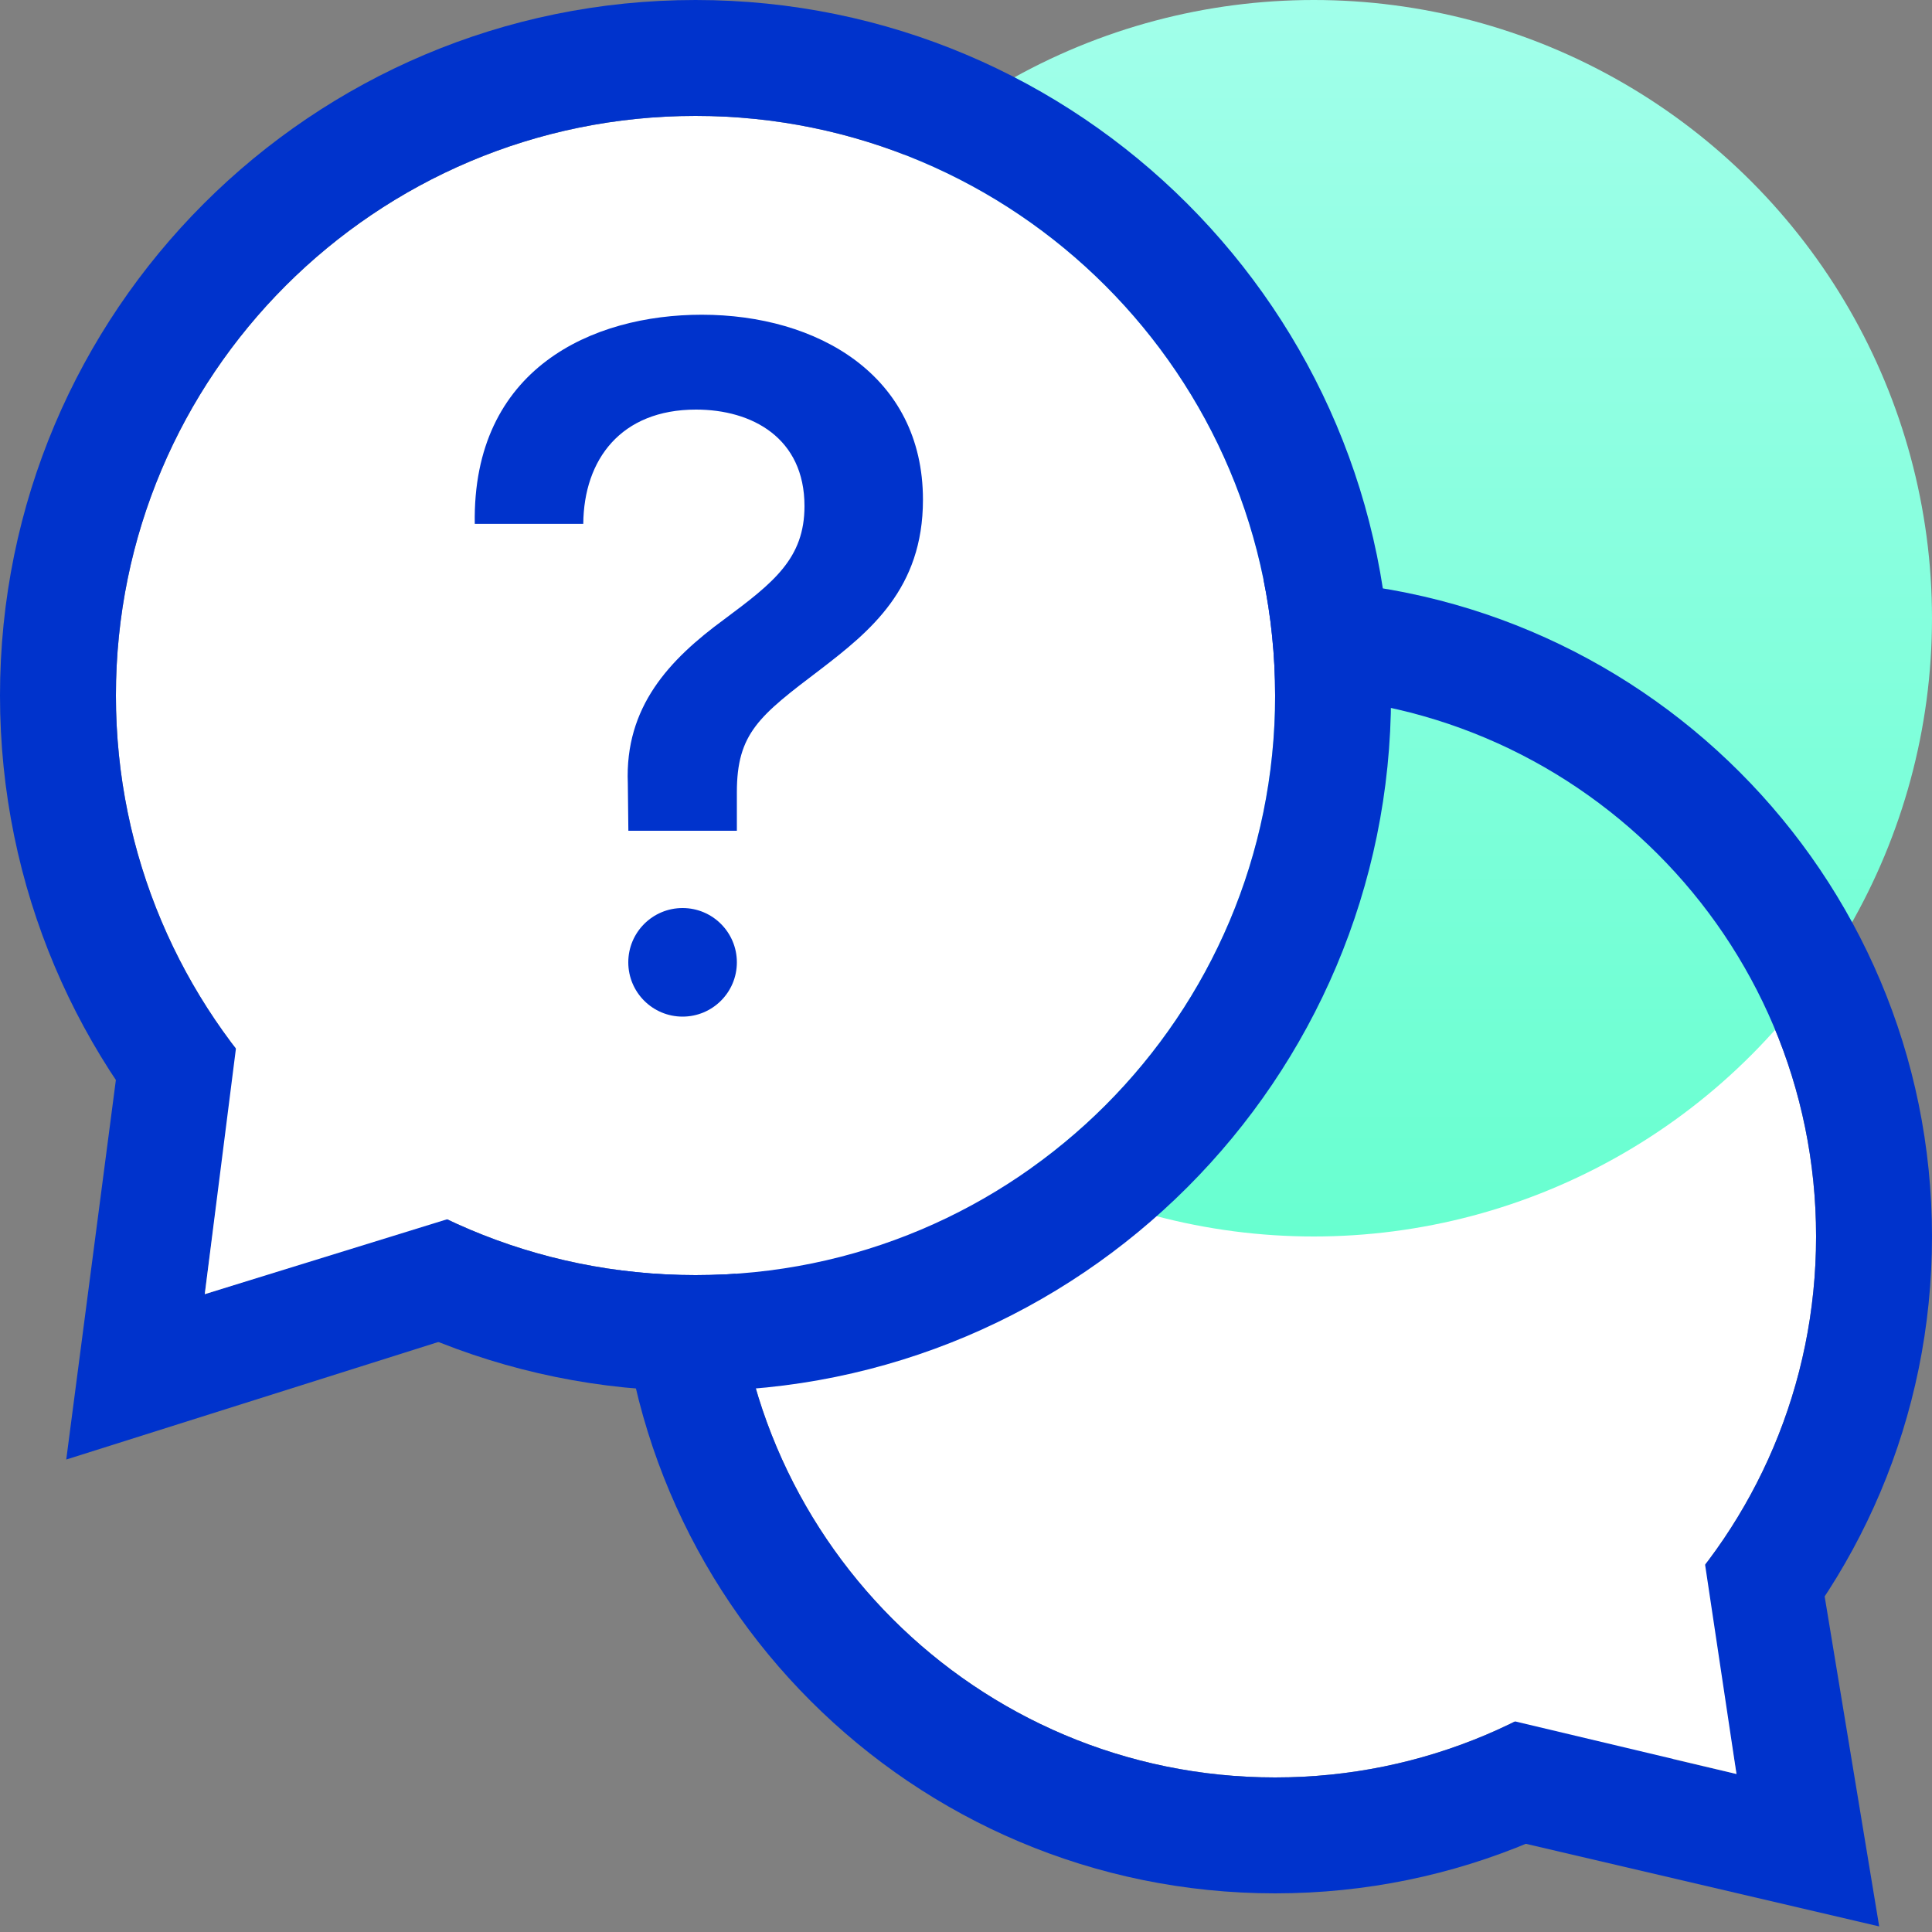 <?xml version="1.0" encoding="UTF-8"?>
<svg width="50px" height="50px" viewBox="0 0 50 50" version="1.1" xmlns="http://www.w3.org/2000/svg" xmlns:xlink="http://www.w3.org/1999/xlink">
    <rect x="0" y="0" width="50" height="50" fill="#808080" stroke="none"/>
    <title>99. Icons/Values/Sella general/chat</title>
    <defs>
        <linearGradient x1="50%" y1="0%" x2="50%" y2="100%" id="linearGradient-1">
            <stop stop-color="#A1FFEA" offset="0%"></stop>
            <stop stop-color="#68FFD0" offset="100%"></stop>
        </linearGradient>
    </defs>
    <g id="99.-Icons/Values/Sella-general/chat" stroke="none" stroke-width="1" fill="none" fill-rule="evenodd">
        <path d="M33,18 C25.268,18 19,24.268 19,32 C19,39.732 25.268,46 33,46 C40.732,46 47,39.732 47,32 C47,24.268 40.732,18 33,18 Z" id="Path" fill="#FFFFFF" fill-rule="nonzero"></path>
        <circle id="Oval" fill="url(#linearGradient-1)" cx="34" cy="16" r="16"></circle>
        <path d="M33,15 C42.389,15 50,22.611 50,32 C50,41.389 42.389,49 33,49 C23.611,49 16,41.389 16,32 C16,22.611 23.611,15 33,15 Z M33,18 C25.268,18 19,24.268 19,32 C19,39.732 25.268,46 33,46 C40.732,46 47,39.732 47,32 C47,24.268 40.732,18 33,18 Z" id="Oval-Copy" fill="#0033CC" fill-rule="nonzero"></path>
        <path d="M18,3 C9.716,3 3,9.716 3,18 C3,26.284 9.716,33 18,33 C26.284,33 33,26.284 33,18 C33,9.716 26.284,3 18,3 Z" id="Path" fill="#FFFFFF" fill-rule="nonzero"></path>
        <path d="M18,0 C27.941,0 36,8.059 36,18 C36,27.941 27.941,36 18,36 C8.059,36 0,27.941 0,18 C0,8.059 8.059,0 18,0 Z M18,3 C9.716,3 3,9.716 3,18 C3,26.284 9.716,33 18,33 C26.284,33 33,26.284 33,18 C33,9.716 26.284,3 18,3 Z" id="Oval" fill="#0033CC" fill-rule="nonzero"></path>
        <polygon id="Path-33" fill="#0033CC" fill-rule="nonzero" transform="translate(8.057, 32.406) rotate(11) translate(-8.057, -32.406) " points="3.438 27.279 5.251 29.06 5.557 33.999 9.919 31.629 12.321 32.182 14.063 32.791 2.855 38.884 2.051 25.929"></polygon>
        <polygon id="Path-33-Copy" fill="#0033CC" fill-rule="nonzero" transform="translate(41.964, 44.962) scale(-1, 1) rotate(11) translate(-41.964, -44.962) " points="37.718 40.895 39.128 43.105 39.223 46.461 43.059 44.741 46.157 45.113 47.92 45.849 36.351 51.038 36.008 38.885"></polygon>
        <path d="M17.665,23.5 C18.441,23.5 19.07,24.129 19.07,24.905 C19.07,25.681 18.441,26.31 17.665,26.31 C16.889,26.31 16.26,25.681 16.26,24.905 C16.26,24.129 16.889,23.5 17.665,23.5 Z M19.07,21.5 L19.07,20.504 C19.07,18.971 19.653,18.523 21.227,17.329 C22.516,16.339 23.886,15.24 23.886,12.934 C23.886,9.705 21.146,8.145 18.161,8.145 C15.339,8.145 12.219,9.529 12.287,13.558 L15.095,13.558 C15.109,11.889 16.072,10.6 18.012,10.6 C19.463,10.6 20.82,11.333 20.82,13.097 C20.82,14.453 20.02,15.077 18.744,16.027 C17.32,17.071 16.167,18.292 16.248,20.273 L16.262,21.5 L19.07,21.5 Z" id="?" fill="#0033CC" fill-rule="nonzero"></path>
        <polygon id="Path-34" fill="#FFFFFF" points="5.299 33.493 6.223 26.213 12.495 31.269"></polygon>
        <polygon id="Path-34" fill="#FFFFFF" points="37.262 44.087 43.733 37.861 44.94 45.911"></polygon>
    </g>
</svg>